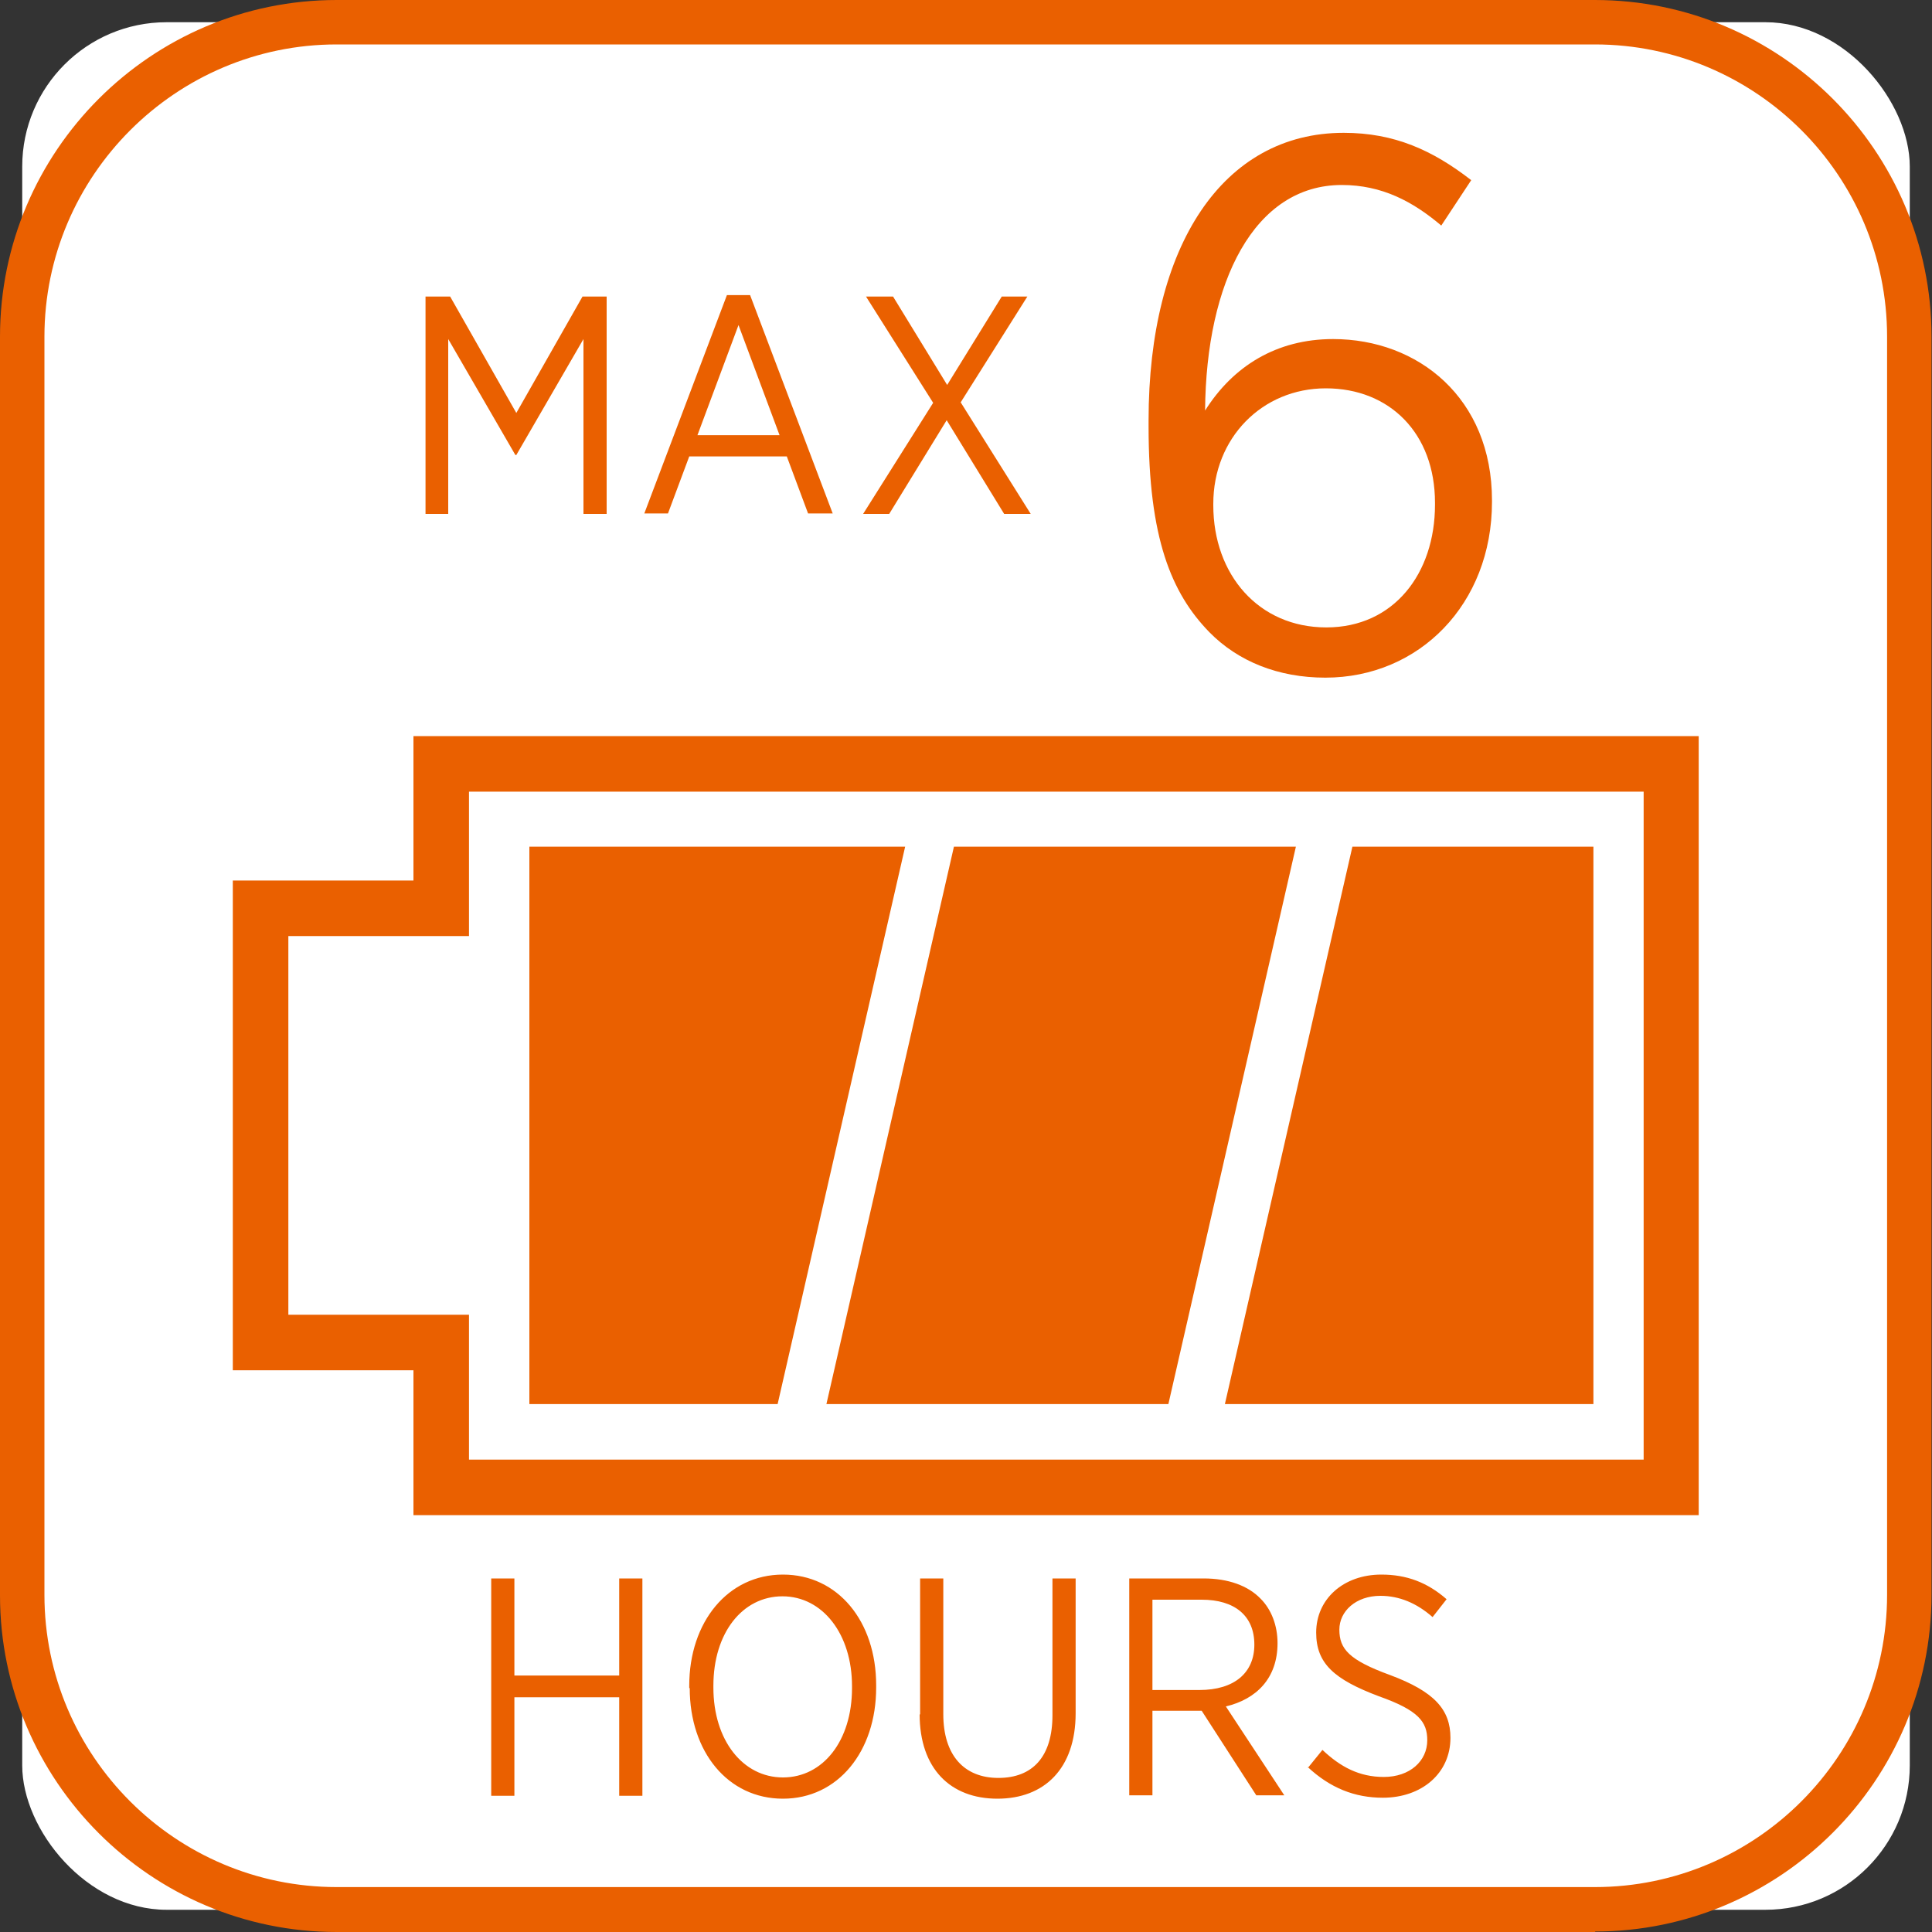 <svg xmlns="http://www.w3.org/2000/svg" id="_レイヤー_2" viewBox="0 0 40 40"><rect x="0" y="0" width="40" height="40" fill="#333333" stroke="none"/><defs><style>.cls-1{fill:#ea6000}</style></defs><g id="_レイヤー_1-2"><rect width="39.08" height="39.08" x=".46" y=".46" rx="2.99" ry="2.99" style="fill:#fff"/><path d="M33.03 40H6.97C3.13 40 0 36.87 0 33.03V6.97C0 3.13 3.13 0 6.97 0h26.05c3.84 0 6.97 3.13 6.97 6.97v26.05c0 3.84-3.13 6.97-6.97 6.97ZM6.97.92C3.64.92.92 3.64.92 6.97v26.05c0 3.34 2.72 6.05 6.05 6.05h26.05c3.34 0 6.05-2.72 6.05-6.05V6.97c0-3.34-2.72-6.05-6.05-6.05H6.97Z" class="cls-1"/><path d="M10.17 32.68h.48v2.01h2.17v-2.01h.48v4.5h-.48v-2.04h-2.17v2.04h-.48v-4.5ZM14.27 34.95v-.05c0-1.32.8-2.3 1.94-2.3s1.93.97 1.93 2.29v.05c0 1.32-.79 2.3-1.93 2.3s-1.93-.97-1.93-2.29Zm3.37 0v-.04c0-1.08-.61-1.86-1.44-1.86s-1.43.76-1.43 1.85v.04c0 1.09.61 1.86 1.44 1.86s1.43-.76 1.43-1.85ZM19.05 35.5v-2.82h.48v2.81c0 .85.43 1.32 1.14 1.32s1.12-.44 1.12-1.3v-2.83h.48v2.79c0 1.15-.65 1.77-1.62 1.77s-1.61-.62-1.61-1.75ZM23.38 32.68h1.54c.51 0 .92.15 1.18.42.22.22.35.55.35.92 0 .73-.44 1.16-1.07 1.31l1.21 1.84h-.58l-1.13-1.75h-1.02v1.75h-.48v-4.5Zm1.45 2.31c.73 0 1.14-.36 1.14-.94 0-.6-.41-.93-1.09-.93h-1.02v1.87h.97ZM27.08 36.6l.3-.37c.37.35.76.56 1.27.56.54 0 .9-.33.9-.76 0-.38-.18-.62-1-.91-.93-.35-1.3-.68-1.3-1.32 0-.69.56-1.2 1.35-1.2.52 0 .95.16 1.35.51l-.29.37c-.33-.29-.69-.44-1.08-.44-.51 0-.85.32-.85.7 0 .4.2.63 1.05.94.91.34 1.25.71 1.25 1.3 0 .73-.59 1.24-1.4 1.24-.58 0-1.09-.2-1.56-.64ZM35.18 31.37H8.56v-3H4.82V18.23h3.74v-2.99h26.61v16.13ZM9.71 30.22h24.32V16.39H9.71v2.99H5.97v7.84h3.74v3Z" class="cls-1"/><path d="M28.42 18.06h4.04v10.48h-6.44l2.4-10.48z" class="cls-1"/><path d="M32.99 29.07h-7.63L28 17.53h4.99v11.54Zm-6.31-1.06h5.25v-9.43h-3.09l-2.16 9.43ZM20.18 18.06h5.99l-2.4 10.48h-5.99l2.4-10.48z" class="cls-1"/><path d="M24.19 29.07h-7.08l2.64-11.54h7.08l-2.64 11.54Zm-5.75-1.06h4.91l2.16-9.43H20.6l-2.16 9.43ZM11.49 18.06h6.59l-2.4 10.48h-4.19V18.06z" class="cls-1"/><path d="M16.1 29.07h-5.14V17.53h7.78L16.1 29.07Zm-4.09-1.06h3.24l2.16-9.43h-5.4v9.43ZM8.82 6.14h.5l1.37 2.41 1.37-2.41h.5v4.5h-.48V7.02l-1.39 2.4h-.02l-1.39-2.4v3.62h-.47v-4.5ZM15.06 6.11h.47l1.71 4.52h-.51l-.44-1.18h-2.02l-.44 1.18h-.49l1.71-4.52Zm1.08 2.9-.85-2.28-.85 2.28h1.7ZM21.27 6.14l-1.38 2.19 1.45 2.31h-.55L19.6 8.7l-1.19 1.94h-.54l1.45-2.3-1.39-2.2h.56l1.12 1.83 1.13-1.83h.54ZM25.04 13.09c-.79-.81-1.26-1.95-1.26-4.26V8.7c0-3.62 1.54-5.95 4.04-5.95 1.05 0 1.84.36 2.64.98l-.62.94c-.59-.5-1.23-.84-2.06-.84-1.81 0-2.81 2-2.83 4.67.58-.92 1.48-1.48 2.65-1.48 1.76 0 3.29 1.22 3.29 3.34v.03c0 2.12-1.51 3.64-3.45 3.64-.98 0-1.81-.34-2.4-.94Zm4.67-2.65v-.03c0-1.44-.94-2.37-2.26-2.37s-2.33 1.03-2.33 2.39v.03c0 1.44.94 2.53 2.34 2.53s2.25-1.12 2.25-2.54Z" class="cls-1"/></g></svg>